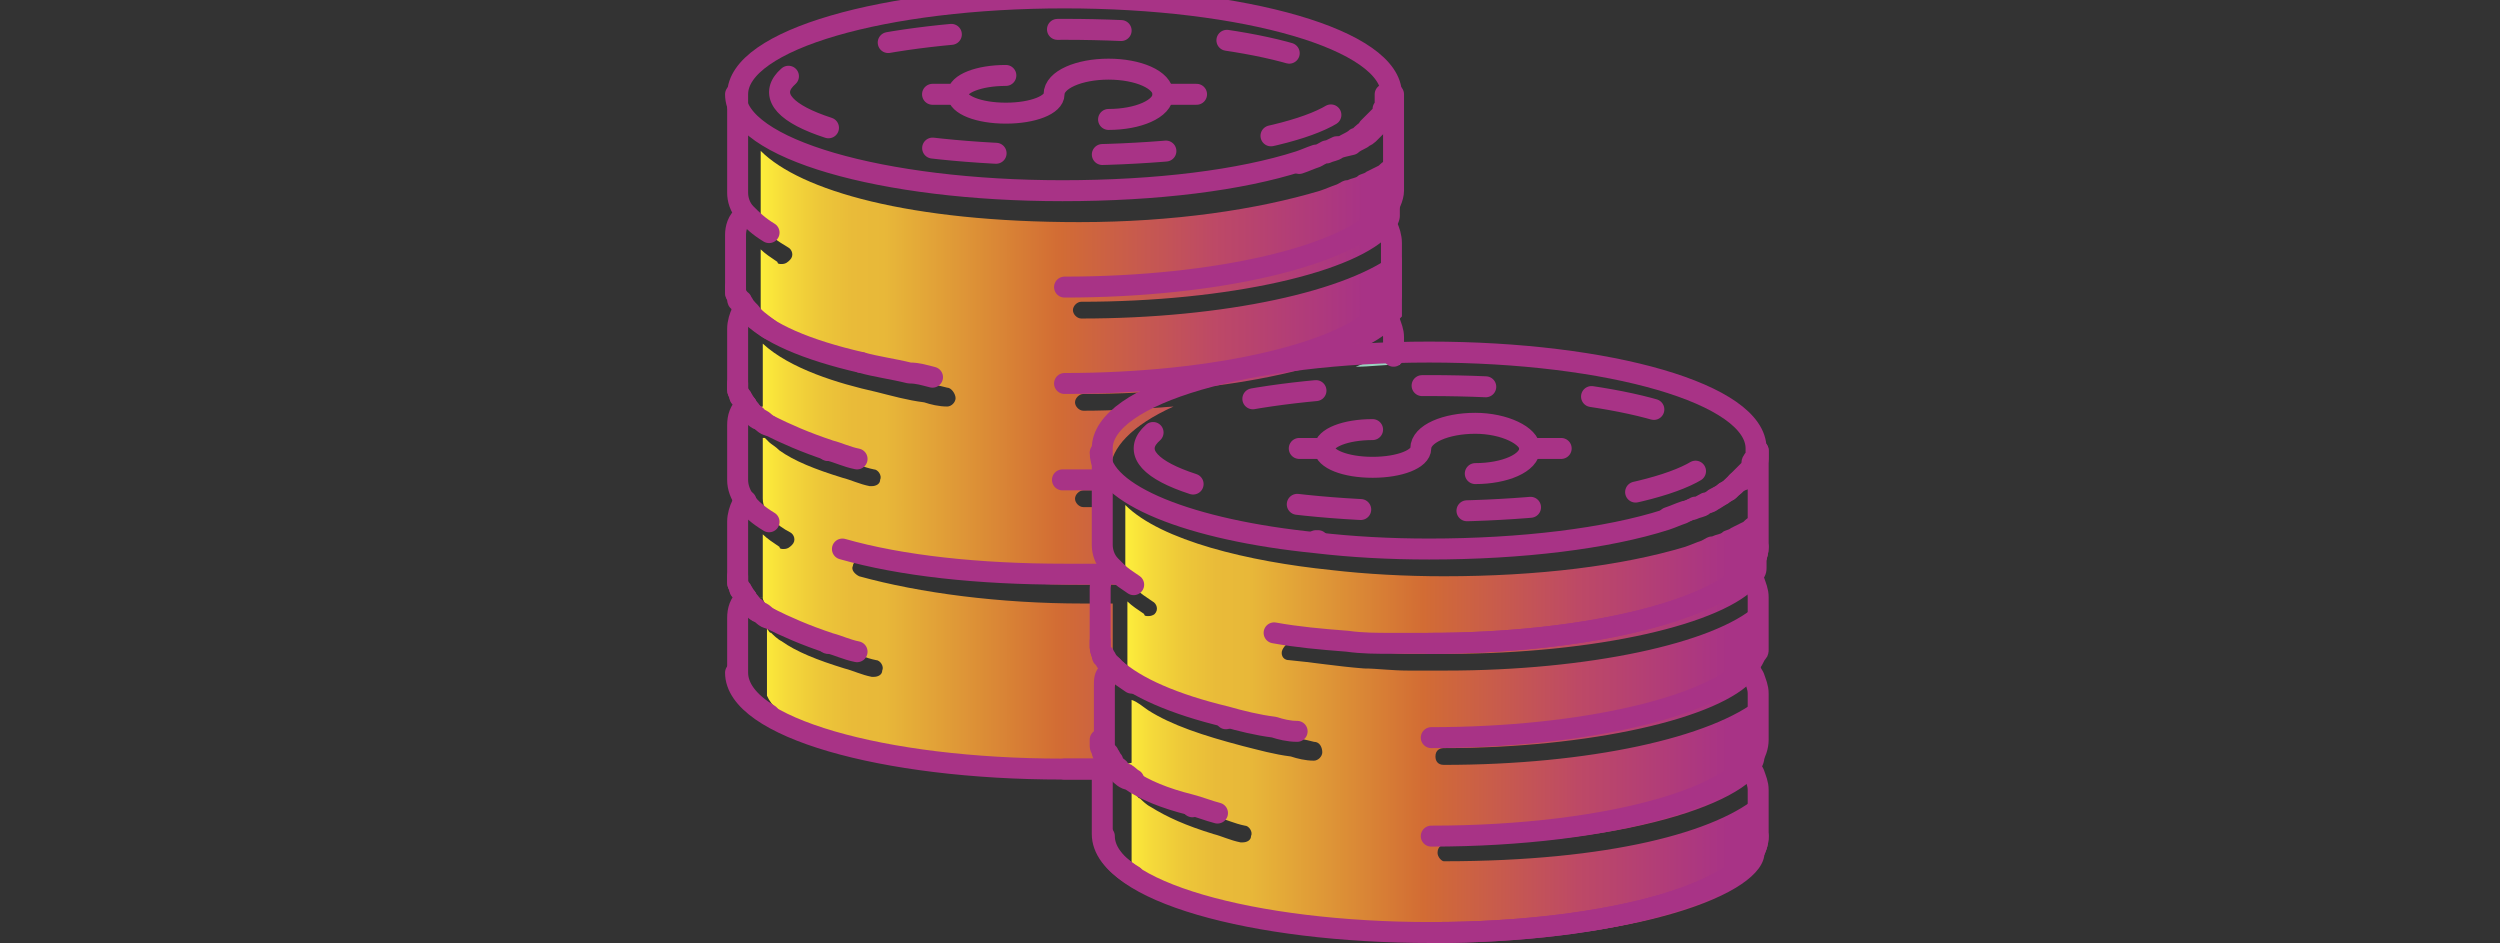 <?xml version="1.0" encoding="UTF-8"?>
<!-- Generator: Adobe Illustrator 26.5.0, SVG Export Plug-In . SVG Version: 6.00 Build 0)  -->
<svg xmlns="http://www.w3.org/2000/svg" xmlns:xlink="http://www.w3.org/1999/xlink" version="1.1" id="Layer_1" x="0px" y="0px" viewBox="0 0 119.3 45" style="enable-background:new 0 0 119.3 45;" xml:space="preserve">
<rect x="0" y="0" width="119.3" height="45" fill="#333333" stroke="none"/>
<style type="text/css">
	.st0{fill:url(#SVGID_1_);}
	.st1{fill:#99D4C0;}
	.st2{fill:url(#SVGID_00000025420429738146420630000011810674310908155299_);}
	.st3{fill:none;stroke:#A83386;stroke-linecap:round;stroke-linejoin:round;}
	.st4{fill:none;stroke:#A83386;stroke-linecap:round;stroke-linejoin:round;stroke-dasharray:0,0,3.04,5.07;}
</style>
<linearGradient id="SVGID_1_" gradientUnits="userSpaceOnUse" x1="36.026" y1="817.996" x2="66.886" y2="817.996" gradientTransform="matrix(1 0 0 1 0 -795.912)">
	<stop offset="0" style="stop-color:#FFF33B"></stop>
	<stop offset="5.000000e-02" style="stop-color:#F5D93A"></stop>
	<stop offset="0.1" style="stop-color:#EDC739"></stop>
	<stop offset="0.15" style="stop-color:#E9BB39"></stop>
	<stop offset="0.2" style="stop-color:#E8B839"></stop>
	<stop offset="0.47" style="stop-color:#D26C34"></stop>
	<stop offset="0.71" style="stop-color:#BD4966"></stop>
	<stop offset="0.94" style="stop-color:#A83386"></stop>
</linearGradient>
<path class="st0" d="M53,36.5L53,36.5L53,36.5c0-0.1,0-0.1,0-0.1s0-0.1,0-0.1c0-0.1,0-0.1,0-0.2v-2.6c0-0.3,0.1-0.6,0.2-0.8  c0,0,0-0.1,0.1-0.1l0,0v0c0-0.1-0.1-0.1-0.1-0.2c-0.1-0.1-0.1-0.3-0.1-0.4l0,0l0,0l0,0v0l0,0c0,0,0,0,0-0.1c0,0,0,0,0-0.1  s0-0.1,0-0.2v-2.6c0-0.1,0-0.1,0-0.2c-0.5,0-0.9,0-1.4,0c-4,0-7.8-0.5-10.7-1.3c-0.2-0.1-0.4-0.3-0.3-0.5c0-0.2,0.3-0.3,0.5-0.3  c2.9,0.8,6.6,1.2,10.5,1.2c0.5,0,1.1,0,1.6,0C53.1,27.6,53,27.2,53,27v-2.8c-0.5,0-0.9,0-1.3,0c-0.2,0-0.4-0.2-0.4-0.4  s0.2-0.4,0.4-0.4c0.4,0,0.9,0,1.3,0v-1l0,0c0-1,1-2.1,3-3c-1.4,0.1-2.8,0.2-4.3,0.2c-0.2,0-0.4-0.2-0.4-0.4s0.2-0.4,0.4-0.4  c7,0,13.2-1.4,14.9-3.3c0.1-0.2,0.2-0.3,0.3-0.4c0,0,0-0.1,0-0.1l0,0l0-0.1c0,0,0-0.1,0-0.1v-2.2c0-0.2,0-0.4-0.2-0.6  c-2.3,1.9-8.3,3.2-15.1,3.2c-0.2,0-0.4-0.2-0.4-0.4c0-0.2,0.2-0.4,0.4-0.4c7,0,13.2-1.4,14.8-3.3c0.3-0.3,0.4-0.6,0.4-0.8V7.1  c0,0-0.1,0.1-0.1,0.1c-0.1,0-0.1,0.1-0.1,0.1l-0.1,0.1c-0.1,0.1-0.3,0.2-0.4,0.3l0,0c-0.1,0-0.2,0.1-0.3,0.2  c-0.2,0.1-0.4,0.2-0.6,0.3l0,0l0,0c-0.1,0.1-0.3,0.1-0.4,0.2l0,0l0,0c-0.1,0.1-0.3,0.1-0.5,0.2c-0.2,0-0.3,0.1-0.5,0.2  c-0.3,0.1-0.5,0.2-0.8,0.3l0,0l0,0c-3,0.9-7,1.5-11.5,1.5c-8.1,0-13.3-1.5-15.2-3.4v3c0,0.3,0.1,0.5,0.3,0.8c0.2,0.3,0.5,0.5,1,0.8  c0.2,0.1,0.3,0.4,0.1,0.6c-0.1,0.1-0.2,0.2-0.4,0.2c-0.1,0-0.2,0-0.2-0.1c-0.3-0.2-0.6-0.4-0.8-0.6c0,0.1,0,0.2,0,0.3v2.6  c0,0,0,0.1,0,0.1v0l0,0c0,0.1,0,0.2,0.1,0.3c0,0,0,0,0,0.1c0,0.1,0.1,0.1,0.2,0.2c0,0.1,0.1,0.1,0.1,0.1l0,0  c0.2,0.2,0.5,0.5,0.8,0.7c0,0,0,0,0,0c1,0.6,2.4,1.1,4.3,1.5h0c0.8,0.2,1.5,0.3,2.3,0.5c0.3,0,0.7,0.1,1.1,0.2  c0.2,0,0.4,0.3,0.4,0.5c0,0.2-0.2,0.4-0.4,0.4h0c-0.4,0-0.8-0.1-1.1-0.2c-0.8-0.1-1.5-0.3-2.3-0.5h0c-1.8-0.4-4.1-1.1-5.4-2.3  c0,0.1,0,0.2,0,0.3v2.6c0,0,0,0.1,0,0.1l-0.4,0.1l0.4,0h0v0v0c0,0.1,0,0.1,0.1,0.3c0,0,0,0,0,0.1c0,0.1,0.1,0.1,0.2,0.2  c0,0,0,0,0.1,0.1l0,0.1c0,0,0.1,0.1,0.1,0.1l0,0c0,0,0.1,0.1,0.2,0.1c0.1,0.1,0.3,0.2,0.5,0.3l0,0c0.7,0.4,1.6,0.8,2.8,1.2  c0,0,0,0,0,0c0.4,0.1,0.8,0.3,1.3,0.4c0.2,0,0.4,0.3,0.3,0.5c0,0.2-0.2,0.3-0.4,0.3c0,0-0.1,0-0.1,0c-0.5-0.1-0.9-0.3-1.3-0.4  c0,0,0,0,0,0l0,0c-1.3-0.4-2.3-0.8-3-1.3l0,0l0,0c-0.2-0.2-0.4-0.3-0.5-0.4c0,0-0.1-0.1-0.2-0.2l-0.1,0l0,0c0,0.1,0,0.2,0,0.3v2.6  c0,0.7,0.7,1.3,1.3,1.6c0.2,0.1,0.3,0.4,0.1,0.6c-0.1,0.1-0.2,0.2-0.4,0.2c-0.1,0-0.2,0-0.2-0.1c-0.3-0.2-0.6-0.4-0.8-0.6  c0,0.1,0,0.2,0,0.3v2.6c0,0,0,0.1,0,0.1L36,28.5l0.4,0l0,0v0v0c0,0.1,0,0.1,0.1,0.3c0,0,0,0,0,0.1c0,0.1,0.1,0.1,0.2,0.2  c0,0,0,0,0.1,0.1l0.1,0.2c0,0,0.1,0.1,0.1,0.1l0,0c0,0,0.1,0.1,0.2,0.1c0.2,0.1,0.3,0.2,0.5,0.3c0.7,0.4,1.6,0.8,2.8,1.2  c0,0,0,0,0,0c0.4,0.1,0.8,0.3,1.3,0.4c0.2,0,0.4,0.3,0.3,0.5c0,0.2-0.2,0.3-0.4,0.3c0,0-0.1,0-0.1,0c-0.5-0.1-0.9-0.3-1.3-0.4  c0,0,0,0,0,0l0,0c-1.3-0.4-2.3-0.8-3-1.3l0,0l0,0c-0.2-0.1-0.4-0.3-0.5-0.4c-0.1,0-0.1-0.1-0.2-0.2l0-0.1l0,0c0,0.1,0,0.2,0,0.3v2.6  l0,0c0,0,0,0,0,0.1s0,0.1,0,0.1c0,0,0,0.1,0,0.2l0,0c0.8,1.9,6.8,3.8,15.1,3.8c0.5,0,1.1,0,1.6,0c0,0,0-0.1-0.1-0.1  C53.1,36.8,53,36.7,53,36.5L53,36.5z"></path>
<path class="st1" d="M66.8,17c0-0.2,0-0.4-0.2-0.6c-0.5,0.4-1.1,0.8-1.9,1.1c0.7,0,1.3-0.1,2.1-0.1V17z"></path>
<linearGradient id="SVGID_00000080904857491183038450000000950715848476295356_" gradientUnits="userSpaceOnUse" x1="53.444" y1="830.375" x2="84.266" y2="830.375" gradientTransform="matrix(1 0 0 1 0 -795.912)">
	<stop offset="0" style="stop-color:#FFF33B"></stop>
	<stop offset="5.000000e-02" style="stop-color:#F5D93A"></stop>
	<stop offset="0.1" style="stop-color:#EDC739"></stop>
	<stop offset="0.15" style="stop-color:#E9BB39"></stop>
	<stop offset="0.2" style="stop-color:#E8B839"></stop>
	<stop offset="0.47" style="stop-color:#D26C34"></stop>
	<stop offset="0.71" style="stop-color:#BD4966"></stop>
	<stop offset="0.94" style="stop-color:#A83386"></stop>
</linearGradient>
<path style="fill:url(#SVGID_00000080904857491183038450000000950715848476295356_);" d="M68.6,40.7c0-0.3,0.2-0.4,0.4-0.4  c9,0,15.2-2.2,15.2-4.2v-2.2c0-0.2,0-0.4-0.2-0.6c-2.3,1.9-8.2,3.2-15.1,3.2c-0.3,0-0.4-0.2-0.4-0.4c0-0.3,0.2-0.4,0.4-0.4  c6.9,0,13.2-1.4,14.8-3.3l0,0c0.1-0.1,0.2-0.3,0.3-0.4c0,0,0-0.1,0-0.1l0,0l0-0.1c0,0,0-0.1,0-0.1v-2.2c0-0.2,0-0.4-0.2-0.6  C81.8,30.7,75.8,32,69,32c-0.6,0-1.2,0-1.8,0c-0.8,0-1.5-0.1-2.1-0.1c-1.3-0.1-2.5-0.3-3.6-0.4c-0.3,0-0.4-0.3-0.3-0.5  s0.3-0.4,0.5-0.3c1.1,0.2,2.3,0.3,3.5,0.4c0.6,0,1.3,0.1,2.1,0.1c0.6,0,1.2,0,1.8,0c7,0,13.2-1.4,14.8-3.3c0.3-0.3,0.4-0.5,0.4-0.8  v-2.9c0,0-0.1,0.1-0.1,0.1S84,24.3,84,24.3l-0.1,0.1c-0.1,0.1-0.3,0.2-0.4,0.3l0,0c-0.1,0-0.2,0.1-0.3,0.2c-0.2,0.1-0.4,0.2-0.6,0.3  l0,0l0,0c-0.1,0.1-0.3,0.1-0.4,0.2l0,0l0,0c-0.1,0.1-0.3,0.1-0.5,0.2c-0.2,0-0.3,0.1-0.5,0.2c-0.3,0.1-0.5,0.2-0.8,0.3l0,0l0,0  c-3,0.9-7,1.4-11.5,1.4c-1.8,0-3.7-0.1-5.4-0.3c0,0,0,0,0,0c-3.9-0.4-8.1-1.4-9.8-3.1V27c0,0.3,0.1,0.5,0.3,0.8  c0.1,0.1,0.1,0.2,0.2,0.3c0.2,0.2,0.5,0.4,0.8,0.6c0.2,0.1,0.3,0.4,0.1,0.6c0,0-0.1,0.1-0.3,0.1c-0.1,0-0.2,0-0.2-0.1  c-0.3-0.2-0.6-0.4-0.8-0.6c0,0.1,0,0.2,0,0.3v2.6v0v0.1v0l0,0c0,0.1,0,0.2,0.1,0.3c0,0,0,0,0,0.1c0,0.1,0.1,0.1,0.2,0.2  c0,0.1,0.1,0.1,0.1,0.1c0,0,0.1,0.1,0.1,0.1c0.1,0.1,0.2,0.2,0.3,0.3c0,0,0,0,0,0c0.1,0,0.1,0.1,0.2,0.1c1,0.7,2.6,1.3,4.5,1.8h0  c0.8,0.2,1.5,0.3,2.3,0.5c0.3,0,0.7,0.1,1.1,0.2c0.3,0,0.4,0.3,0.4,0.5c0,0.2-0.2,0.4-0.4,0.4h0c-0.4,0-0.8-0.1-1.1-0.2  c-0.8-0.1-1.5-0.3-2.3-0.5h0c-1.9-0.5-3.4-1-4.5-1.7l0,0c-0.3-0.2-0.5-0.4-0.8-0.5l0,0c0,0.1,0,0.2,0,0.3v2.6c0,0,0,0.1,0,0.1  l-0.4,0.1l0.4,0l0,0v0v0l0,0c0,0.1,0,0.1,0.1,0.3c0,0,0,0,0,0.1c0,0.1,0.1,0.1,0.2,0.2c0,0,0,0.1,0.1,0.1l0.1,0.1l0,0l0.1,0.1  c0,0,0.1,0.1,0.2,0.1c0.1,0.1,0.3,0.2,0.5,0.3l0,0c0.7,0.4,1.6,0.8,2.8,1.2h0c0.4,0.1,0.8,0.3,1.3,0.4c0.2,0,0.4,0.3,0.3,0.5  c0,0.2-0.2,0.3-0.4,0.3c0,0-0.1,0-0.1,0c-0.5-0.1-0.9-0.3-1.3-0.4h0l0,0c-1.3-0.4-2.2-0.8-3-1.3l0,0l0,0c-0.2-0.1-0.4-0.3-0.5-0.4  c-0.1,0-0.1-0.1-0.2-0.2L54,37.8c0,0.1,0,0.2,0,0.3v2.6l0,0l0,0c0,0.1,0,0.1,0,0.2c0,0,0,0,0,0.1s0,0.1,0,0.2c0,0,0,0,0,0.1  c0,0,0,0.1,0.1,0.2c0,0,0,0,0,0c0,0,0.1,0.1,0.1,0.2c0,0,0,0,0,0c0,0,0.1,0.1,0.1,0.1c1.7,1.6,7.3,3.1,14.7,3.1  c9,0,15.2-2.2,15.2-4.2v-2.2c0-0.2,0-0.5-0.2-0.6l0,0c-2,1.8-7.2,3.2-15.1,3.2C68.8,41.1,68.6,40.9,68.6,40.7L68.6,40.7z"></path>
<g>
	<path class="st3" d="M83.9,39.9c0,2.6-7,4.6-15.6,4.6s-15.6-2-15.6-4.6"></path>
	<path class="st3" d="M35.1,4.5c0,2.6,7,4.6,15.6,4.6c4.5,0,8.5-0.5,11.3-1.4c0.3-0.1,0.5-0.2,0.8-0.3c0.2,0,0.3-0.1,0.5-0.2   c0.1,0,0.3-0.1,0.5-0.2C63.9,7,64.1,7,64.2,6.9c0.2-0.1,0.4-0.2,0.5-0.3c0.1,0,0.2-0.1,0.3-0.2c0.1-0.1,0.3-0.2,0.3-0.3   c0,0,0.1-0.1,0.1-0.1c0,0,0.1-0.1,0.1-0.1c0,0,0.1-0.1,0.1-0.1c0,0,0,0,0,0c0.1-0.1,0.2-0.2,0.3-0.3c0,0,0.1-0.1,0.1-0.2   c0,0,0,0,0-0.1c0.1-0.1,0.1-0.2,0.1-0.3c0,0,0-0.1,0-0.1c0-0.1,0-0.2,0-0.3l0,0"></path>
	<path class="st3" d="M35.1,32.1c0,2.6,7,4.6,15.6,4.6c0.7,0,1.3,0,1.9,0"></path>
	<path class="st3" d="M83.9,21.5v4.6c0,0.4-0.2,0.8-0.5,1.1c-1.7,2-7.9,3.5-15.2,3.5"></path>
	<path class="st3" d="M79.6,24.7c0.3-0.1,0.5-0.2,0.8-0.3c0.2,0,0.3-0.1,0.5-0.2c0.2,0,0.3-0.1,0.5-0.2c0.1,0,0.3-0.1,0.4-0.2   c0.2-0.1,0.4-0.2,0.5-0.3c0.1,0,0.2-0.1,0.3-0.2c0.1-0.1,0.3-0.2,0.3-0.3c0,0,0.1-0.1,0.1-0.1c0,0,0.1-0.1,0.1-0.1   c0,0,0.1-0.1,0.1-0.1c0,0,0,0,0,0c0.1-0.1,0.2-0.2,0.3-0.3c0,0,0.1-0.1,0.1-0.2c0,0,0,0,0-0.1c0-0.1,0.1-0.2,0.2-0.3   c0,0,0-0.1,0-0.1c0-0.1,0-0.2,0-0.3l0,0c0-2.6-7-4.6-15.6-4.6c-8.6,0-15.6,2-15.6,4.6v4.6c0,0.3,0.1,0.7,0.4,1   c0.1,0.1,0.2,0.2,0.3,0.3c0.2,0.2,0.5,0.4,0.8,0.6"></path>
	<path class="st3" d="M53,27.1L53,27.1c-0.1,0.1-0.2,0.2-0.3,0.3c-0.1,0.2-0.2,0.4-0.2,0.7v2.6c0,0,0,0.1,0,0.1c0,0,0,0.1,0,0.1v0   c0,0.1,0.1,0.3,0.1,0.4c0,0,0,0.1,0.1,0.1c0,0.1,0.1,0.2,0.2,0.3c0,0.1,0.1,0.1,0.2,0.2c0,0,0.1,0.1,0.1,0.1   c0.2,0.2,0.5,0.4,0.8,0.6"></path>
	<path class="st3" d="M54.1,37.2c-0.2-0.1-0.3-0.3-0.5-0.3c-0.1,0-0.2-0.1-0.2-0.2s-0.1,0-0.1-0.1l0,0l0,0c0,0-0.1-0.1-0.1-0.1   c0,0-0.1-0.1-0.1-0.2c-0.1-0.1-0.1-0.2-0.2-0.3c0,0,0-0.1-0.1-0.1c0-0.1-0.1-0.2-0.1-0.3c0,0,0-0.1,0-0.1c0,0,0-0.1,0-0.1   c0,0,0-0.1,0-0.1v-2.6c0-0.2,0-0.5,0.2-0.6c0,0,0-0.1,0-0.1c0-0.1,0.1-0.1,0.2-0.2l0,0"></path>
	<path class="st3" d="M54.1,41.8c-1-0.6-1.5-1.3-1.5-2v-2.6c0-0.2,0-0.4,0.2-0.6l0,0c0.1-0.1,0.1-0.2,0.2-0.3l0,0"></path>
	<path class="st3" d="M52.5,22.9c-0.6,0-1.2,0-1.8,0"></path>
	<path class="st3" d="M66,14.8l0.3,0.5c0.1,0.3,0.2,0.5,0.2,0.8V17"></path>
	<path class="st3" d="M83.4,27.2l0.3,0.5c0.1,0.3,0.2,0.5,0.2,0.8v2.2c0,0.1,0,0.2,0,0.2c0,0,0,0.1,0,0.1c0,0,0,0,0,0   c0,0.1,0,0.1-0.1,0.2c-0.1,0.2-0.2,0.4-0.3,0.5c-1.7,2-7.9,3.5-15.2,3.5"></path>
	<path class="st3" d="M83.4,31.8l0.3,0.5c0.1,0.3,0.2,0.5,0.2,0.8v2.2c0,2.6-7,4.6-15.6,4.6"></path>
	<path class="st4" d="M54.6,21.4c0,1.7,6.1,3,13.6,3s13.6-1.3,13.6-3s-6.1-3-13.6-3S54.6,19.7,54.6,21.4z"></path>
	<path class="st3" d="M52.5,35.3c0,0,0,0.1,0,0.1c0,0,0,0.1,0,0.1c0,0,0,0.1,0,0.1c0,0.1,0.1,0.2,0.1,0.3c0,0,0,0.1,0.1,0.1   c0,0.1,0.1,0.2,0.2,0.3c0,0,0.1,0.1,0.1,0.2c0,0,0.1,0.1,0.1,0.1l0,0l0,0c0,0,0.1,0,0.1,0.1c0.1,0,0.1,0.1,0.2,0.2   c0.1,0.1,0.3,0.3,0.5,0.3c0.7,0.5,1.7,0.9,2.9,1.2h0c0.4,0.1,0.9,0.3,1.3,0.4"></path>
	<path class="st3" d="M61.9,34.9c-0.4,0-0.8-0.1-1.1-0.2c-0.8-0.1-1.6-0.3-2.3-0.5l0,0c-2.5-0.6-4.3-1.4-5.3-2.3   c0,0-0.1-0.1-0.1-0.1c0,0-0.1-0.1-0.2-0.2c-0.1-0.1-0.1-0.2-0.2-0.3c0,0,0-0.1-0.1-0.1c-0.1-0.1-0.1-0.3-0.1-0.4v0c0,0,0-0.1,0-0.1   c0,0,0-0.1,0-0.1"></path>
	<path class="st3" d="M83.9,26.1c0,0.4-0.2,0.8-0.5,1.1c-1.7,2-7.9,3.5-15.2,3.5c-0.6,0-1.2,0-1.8,0c-0.7,0-1.4,0-2.1-0.1   c-1.3-0.1-2.4-0.2-3.5-0.4"></path>
	<path class="st3" d="M83.9,21.5L83.9,21.5c0,0.1,0,0.3,0,0.3c0,0,0,0.1,0,0.1c0,0.1-0.1,0.2-0.2,0.3c0,0,0,0,0,0.1   c0,0-0.1,0.1-0.1,0.2c-0.1,0.1-0.2,0.2-0.3,0.3l0,0c0,0-0.1,0.1-0.1,0.1S82.9,23,82.9,23c0,0-0.1,0.1-0.1,0.1   c-0.1,0.1-0.2,0.2-0.3,0.3c-0.1,0-0.2,0.1-0.3,0.2c-0.2,0.1-0.3,0.2-0.5,0.3c-0.1,0.1-0.3,0.1-0.4,0.2c-0.1,0.1-0.3,0.1-0.5,0.2   c-0.2,0-0.3,0.1-0.5,0.2c-0.3,0.1-0.5,0.2-0.8,0.3c-2.8,0.9-6.9,1.4-11.3,1.4c-1.9,0-3.7-0.1-5.4-0.3l0,0c-6-0.6-10.3-2.3-10.3-4.3   "></path>
	<line class="st3" x1="58.5" y1="34.3" x2="58.5" y2="34.3"></line>
	<line class="st3" x1="56.9" y1="38.5" x2="56.9" y2="38.5"></line>
	<path class="st3" d="M83.4,36.4l0.3,0.5c0.1,0.3,0.2,0.5,0.2,0.8v2.2c0,2.6-7,4.6-15.6,4.6"></path>
	<path class="st3" d="M50.8,13.7c7.3,0,13.5-1.5,15.2-3.5c0.3-0.3,0.5-0.8,0.5-1.1V4.5"></path>
	<path class="st3" d="M36.7,11.1c-0.5-0.3-0.8-0.6-1.1-0.9c-0.3-0.3-0.4-0.7-0.4-1V4.5c0-2.6,7-4.6,15.6-4.6s15.6,2,15.6,4.6l0,0   c0,0.1,0,0.2,0,0.3c0,0,0,0.1,0,0.1c0,0.1-0.1,0.2-0.1,0.3c0,0,0,0,0,0.1c0,0-0.1,0.1-0.1,0.2c-0.1,0.1-0.2,0.2-0.3,0.3l0,0   c0,0-0.1,0.1-0.1,0.1c0,0-0.1,0.1-0.1,0.1c0,0-0.1,0.1-0.1,0.1c-0.1,0.1-0.2,0.2-0.3,0.3c-0.1,0.1-0.2,0.1-0.3,0.2   c-0.2,0.1-0.4,0.2-0.5,0.3C64.1,7,64,7,63.8,7.1c-0.1,0.1-0.3,0.1-0.5,0.2c-0.2,0-0.3,0.1-0.5,0.2c-0.3,0.1-0.5,0.2-0.8,0.3"></path>
	<path class="st3" d="M36.7,15.7c-0.4-0.3-0.7-0.5-0.9-0.8c0,0-0.1-0.1-0.2-0.2c-0.1-0.1-0.1-0.2-0.2-0.3c0,0,0-0.1-0.1-0.1   c-0.1-0.1-0.1-0.2-0.2-0.3v0c0,0,0-0.1,0-0.1c0,0,0-0.1,0-0.1v-2.6c0-0.3,0.1-0.7,0.4-0.9l0,0"></path>
	<path class="st3" d="M35.6,14.7L35.6,14.7c-0.1,0.1-0.1,0.2-0.2,0.2c-0.1,0.2-0.2,0.5-0.2,0.8v2.6c0,0,0,0.1,0,0.1s0,0.1,0,0.1   c0,0,0,0.1,0,0.1c0,0.1,0.1,0.2,0.1,0.3c0,0,0,0.1,0.1,0.1c0,0.1,0.1,0.2,0.2,0.3c0,0,0.1,0.1,0.1,0.2c0,0,0,0.1,0.1,0.1   c0,0,0.1,0.1,0.2,0.2c0.1,0,0.1,0.1,0.2,0.2c0.2,0.1,0.3,0.3,0.5,0.3"></path>
	<path class="st3" d="M35.6,19.3L35.6,19.3c-0.3,0.3-0.4,0.6-0.4,1v2.6c0,0.7,0.5,1.4,1.5,2"></path>
	<path class="st3" d="M50.8,18.3c7.3,0,13.5-1.5,15.2-3.5c0.2-0.2,0.3-0.3,0.3-0.5c0-0.1,0-0.1,0.1-0.2l0,0c0,0,0-0.1,0-0.1   c0-0.1,0-0.1,0-0.2v-2.2c0-0.3-0.1-0.6-0.2-0.8L66,10.3"></path>
	<path class="st4" d="M37.2,4.4c0,1.7,6.1,3,13.6,3s13.6-1.3,13.6-3s-6.1-3-13.6-3S37.2,2.7,37.2,4.4z"></path>
	<path class="st3" d="M52.9,5.7c1.4,0,2.6-0.5,2.6-1.2s-1.2-1.2-2.6-1.2c-1.4,0-2.6,0.5-2.6,1.2c0,0.5-1,0.9-2.3,0.9   c-1.3,0-2.3-0.4-2.3-0.9s1-0.9,2.3-0.9"></path>
	<line class="st3" x1="57.1" y1="4.5" x2="55.5" y2="4.5"></line>
	<line class="st3" x1="45.6" y1="4.5" x2="44.5" y2="4.5"></line>
	<path class="st3" d="M40.9,21.9c-0.5-0.1-0.9-0.3-1.3-0.4l0,0c-1.2-0.4-2.1-0.8-2.9-1.2c-0.2-0.1-0.3-0.3-0.5-0.3   c-0.1,0-0.2-0.1-0.2-0.2c0,0-0.1-0.1-0.2-0.2c0,0,0-0.1-0.1-0.1c0,0-0.1-0.1-0.1-0.2c-0.1-0.1-0.1-0.2-0.2-0.3c0,0,0-0.1-0.1-0.1   c0-0.1-0.1-0.2-0.1-0.3c0,0,0-0.1,0-0.1c0,0,0-0.1,0-0.1c0,0,0-0.1,0-0.1"></path>
	<path class="st3" d="M35.1,13.7c0,0,0,0.1,0,0.1s0,0.1,0,0.1v0c0,0.1,0.1,0.3,0.1,0.4c0,0,0,0.1,0.1,0.1c0,0.1,0.1,0.2,0.2,0.3   c0,0,0.1,0.1,0.2,0.2c0.9,1,2.8,1.8,5.4,2.4l0,0c0.7,0.2,1.5,0.3,2.3,0.5c0.4,0,0.7,0.1,1.1,0.2"></path>
	<line class="st3" x1="41.1" y1="17.3" x2="41.1" y2="17.3"></line>
	<line class="st3" x1="39.5" y1="21.5" x2="39.5" y2="21.5"></line>
	<path class="st3" d="M35.6,23.9L35.6,23.9c-0.1,0.1-0.1,0.2-0.2,0.2c-0.1,0.2-0.2,0.5-0.2,0.8v2.6c0,0,0,0.1,0,0.1c0,0,0,0.1,0,0.1   c0,0,0,0.1,0,0.1c0,0.1,0.1,0.2,0.1,0.3c0,0,0,0.1,0.1,0.1c0,0.1,0.1,0.2,0.2,0.3c0,0,0.1,0.1,0.1,0.2c0,0,0,0.1,0.1,0.1   c0,0,0.1,0.1,0.2,0.2c0.1,0,0.1,0.1,0.2,0.2c0.2,0.1,0.3,0.3,0.5,0.3"></path>
	<path class="st3" d="M35.6,28.5L35.6,28.5c-0.3,0.3-0.4,0.6-0.4,1v2.6c0,0.7,0.5,1.4,1.5,2"></path>
	<path class="st3" d="M52.7,36.7c-0.6,0-1.3,0-1.9,0"></path>
	<path class="st3" d="M53.3,32L53.3,32z"></path>
	<path class="st3" d="M40.9,31.1c-0.5-0.1-0.9-0.3-1.3-0.4l0,0c-1.2-0.4-2.1-0.8-2.9-1.2c-0.2-0.1-0.3-0.3-0.5-0.3   c-0.1,0-0.2-0.1-0.2-0.2c0,0-0.1-0.1-0.2-0.2c0,0,0-0.1-0.1-0.1c0,0-0.1-0.1-0.1-0.2c-0.1-0.1-0.1-0.2-0.2-0.3c0,0,0-0.1-0.1-0.1   c0-0.1-0.1-0.2-0.1-0.3c0,0,0-0.1,0-0.1c0,0,0-0.1,0-0.1c0,0,0-0.1,0-0.1"></path>
	<line class="st3" x1="39.5" y1="30.7" x2="39.5" y2="30.7"></line>
	<path class="st3" d="M40.2,26.2c2.8,0.8,6.5,1.2,10.6,1.2c0.7,0,1.3,0,1.9,0"></path>
	<line class="st3" x1="53.2" y1="27.4" x2="53.2" y2="27.4"></line>
	<line class="st3" x1="62.8" y1="25.8" x2="62.9" y2="25.8"></line>
	<path class="st3" d="M70.4,22.6c1.4,0,2.6-0.5,2.6-1.2c0-0.6-1.2-1.2-2.6-1.2s-2.6,0.5-2.6,1.2c0,0.5-1,0.9-2.3,0.9   s-2.3-0.4-2.3-0.9c0-0.5,1-0.9,2.3-0.9"></path>
	<line class="st3" x1="74.5" y1="21.4" x2="73" y2="21.4"></line>
	<line class="st3" x1="63.1" y1="21.4" x2="62" y2="21.4"></line>
</g>
</svg>
